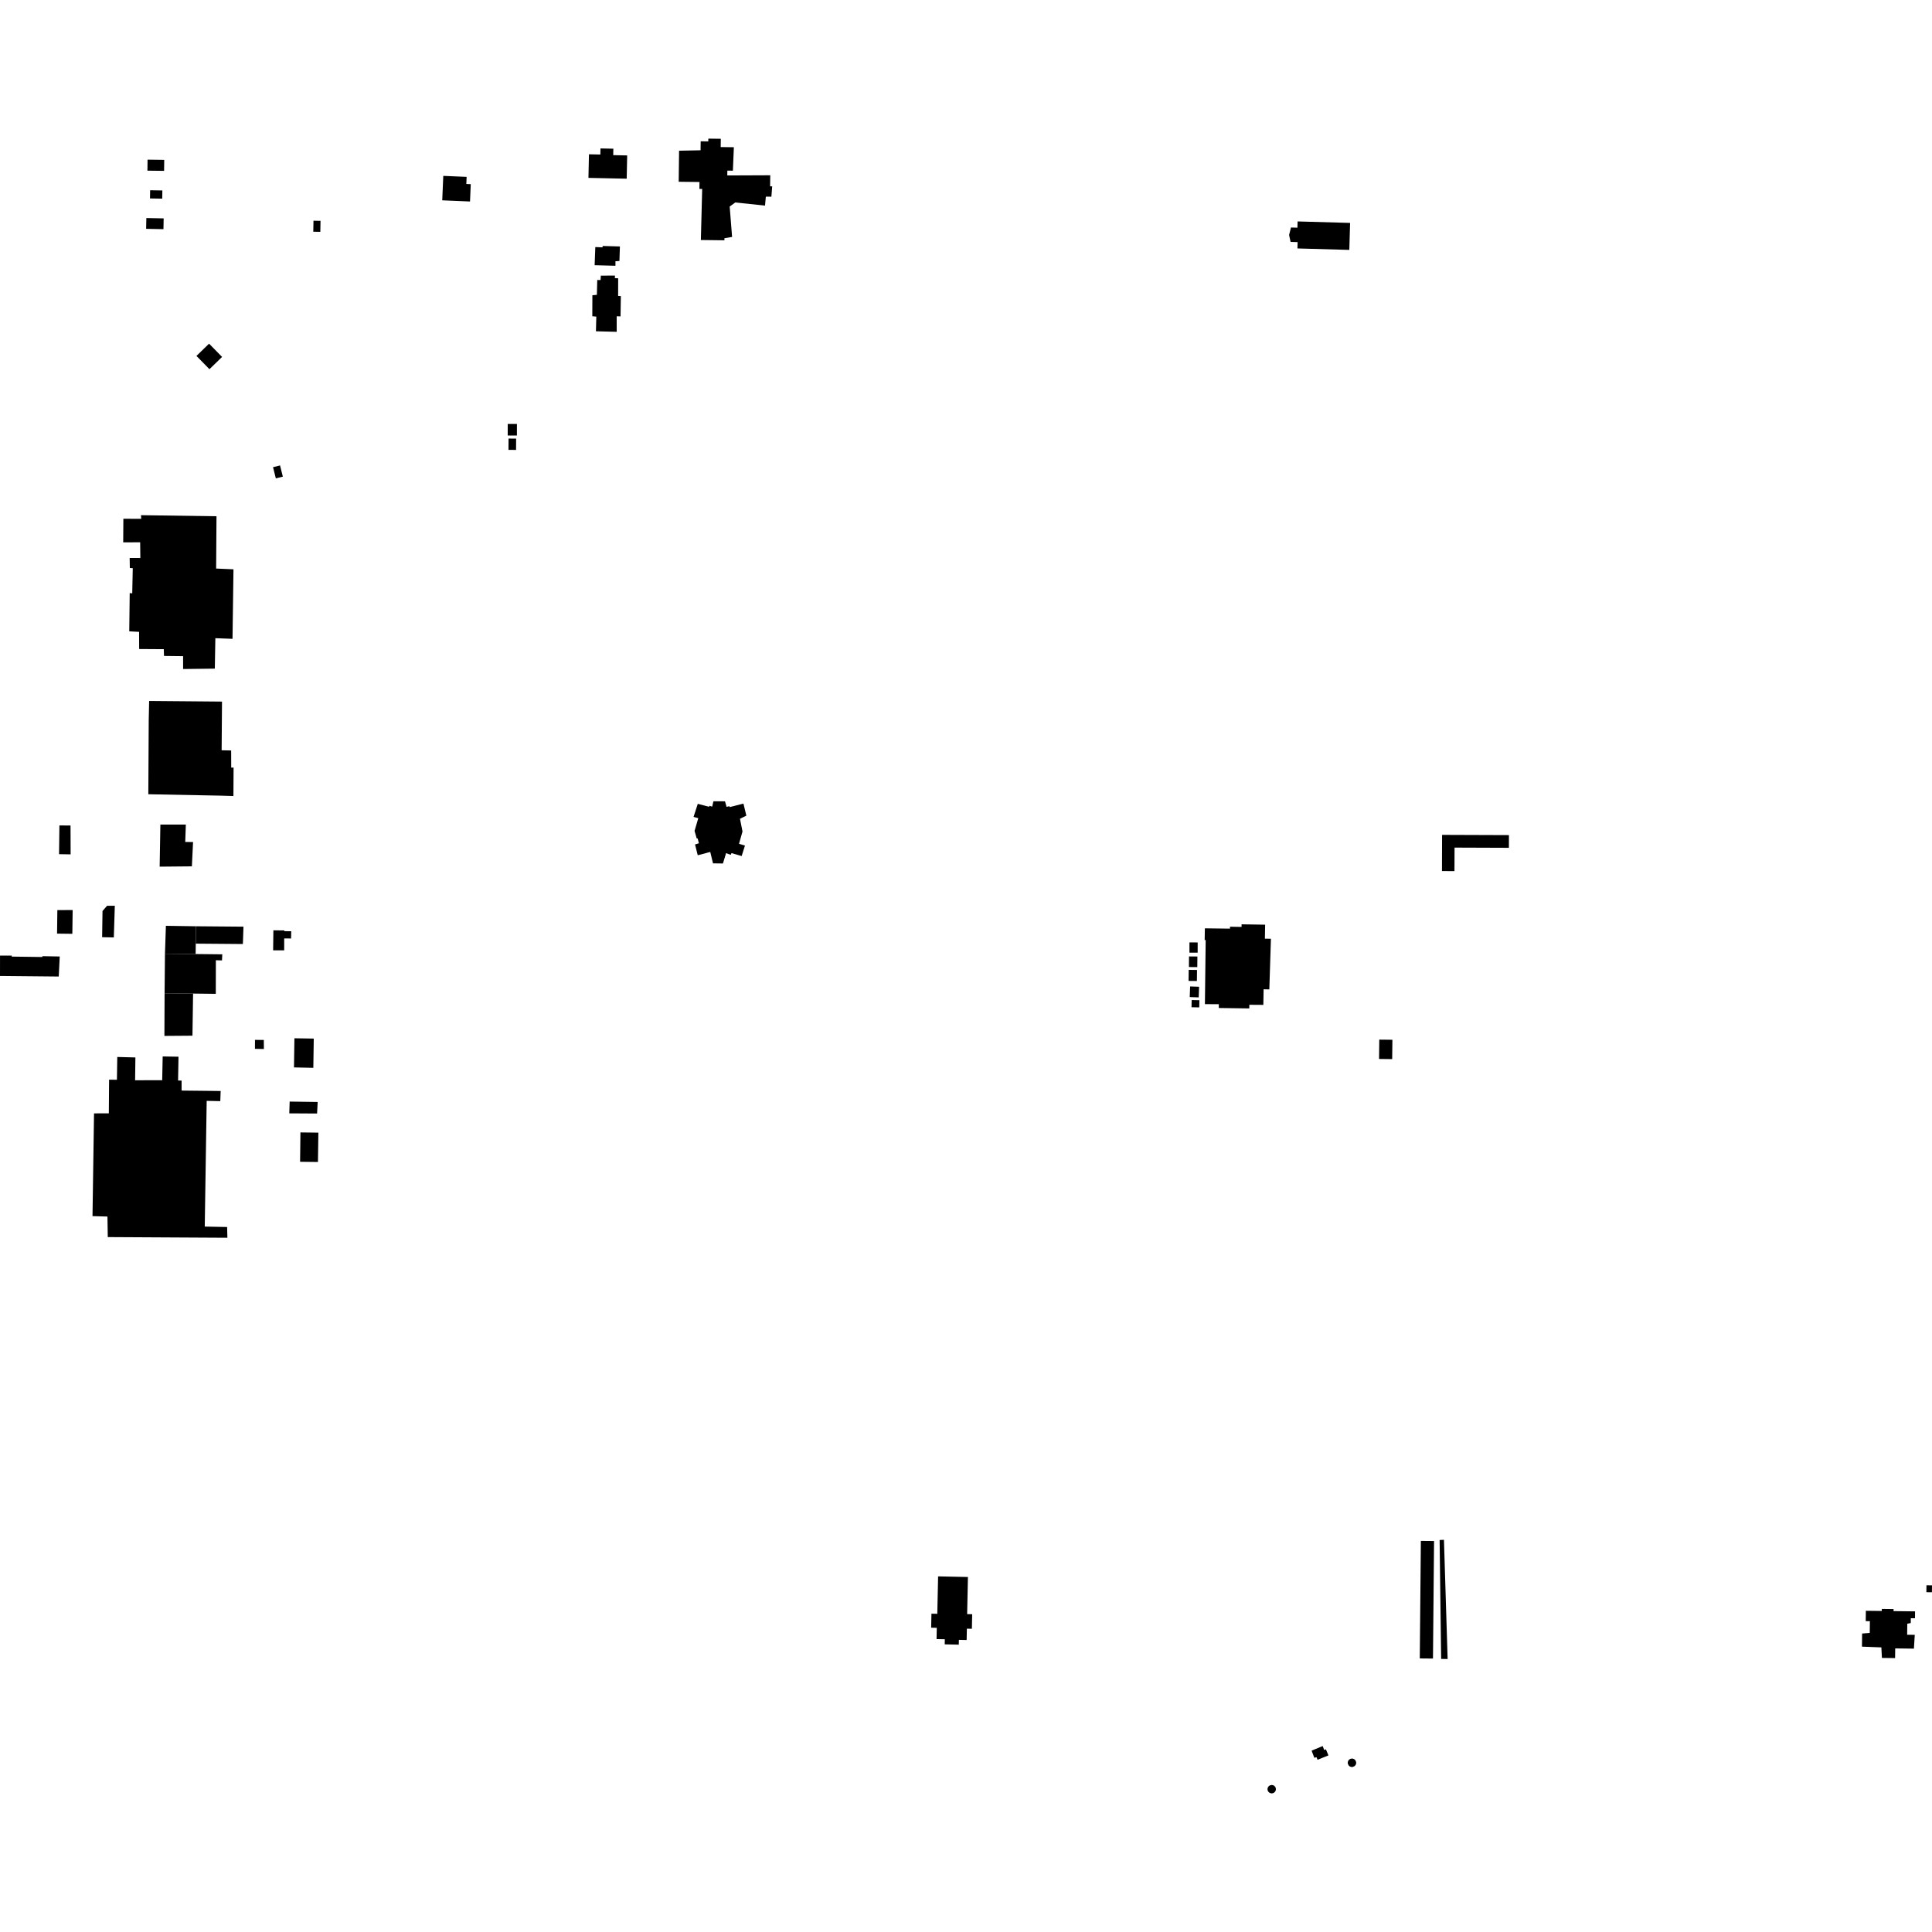 <?xml version="1.0" encoding="utf-8" standalone="no"?>
<!DOCTYPE svg PUBLIC "-//W3C//DTD SVG 1.1//EN"
  "http://www.w3.org/Graphics/SVG/1.1/DTD/svg11.dtd">
<!-- Created with matplotlib (https://matplotlib.org/) -->
<svg height="288pt" version="1.1" viewBox="0 0 288 288" width="288pt" xmlns="http://www.w3.org/2000/svg" xmlns:xlink="http://www.w3.org/1999/xlink">
 <defs>
  <style type="text/css">
*{stroke-linecap:butt;stroke-linejoin:round;}
  </style>
 </defs>
 <g id="figure_1">
  <g id="patch_1">
   <path d="M 0 288 
L 288 288 
L 288 0 
L 0 0 
z
" style="fill:none;opacity:0;"/>
  </g>
  <g id="axes_1">
   <g id="PatchCollection_1">
    <path clip-path="url(#p3ee665f204)" d="M 193.407 37.034 
L 201.141 37.253 
L 201.255 33.23 
L 193.431 33.008 
L 193.405 33.939 
L 192.445 33.912 
L 192.163 35.023 
L 192.384 36.059 
L 193.434 36.089 
L 193.407 37.034 
"/>
    <path clip-path="url(#p3ee665f204)" d="M 104.018 119.826 
L 105.705 120.265 
L 105.752 120.116 
L 106.163 120.244 
L 106.352 119.445 
L 108.073 119.452 
L 108.313 120.281 
L 108.716 120.174 
L 108.782 120.311 
L 110.824 119.791 
L 111.256 121.584 
L 110.31 122.057 
L 110.683 123.951 
L 110.166 125.779 
L 111.051 126.052 
L 110.557 127.61 
L 109.045 127.171 
L 108.931 127.429 
L 108.236 127.177 
L 107.769 128.717 
L 106.287 128.699 
L 105.876 126.999 
L 104.013 127.491 
L 103.607 125.881 
L 104.183 125.702 
L 103.998 124.989 
L 103.858 124.986 
L 103.537 123.861 
L 104.092 121.964 
L 103.388 121.772 
L 104.018 119.826 
"/>
    <path clip-path="url(#p3ee665f204)" d="M 32.272 76.956 
L 32.219 84.753 
L 34.804 84.866 
L 34.661 95.229 
L 32.102 95.134 
L 32.023 99.672 
L 27.295 99.729 
L 27.294 97.815 
L 24.448 97.782 
L 24.416 96.772 
L 20.743 96.748 
L 20.736 94.19 
L 19.268 94.114 
L 19.335 88.408 
L 19.712 88.449 
L 19.792 84.697 
L 19.353 84.671 
L 19.329 83.171 
L 20.919 83.179 
L 20.893 80.84 
L 18.366 80.849 
L 18.39 77.329 
L 21.055 77.341 
L 21.015 76.799 
L 32.272 76.956 
"/>
    <path clip-path="url(#p3ee665f204)" d="M 40.752 138.68 
L 42.38 138.698 
L 42.397 138.808 
L 43.414 138.82 
L 43.39 139.896 
L 42.365 139.893 
L 42.363 141.667 
L 40.716 141.668 
L 40.752 138.68 
"/>
    <path clip-path="url(#p3ee665f204)" d="M 17.114 135.018 
L 16.968 139.742 
L 15.225 139.706 
L 15.281 135.803 
L 15.96 135.023 
L 17.114 135.018 
"/>
    <path clip-path="url(#p3ee665f204)" d="M 8.55 135.67 
L 10.83 135.658 
L 10.784 139.203 
L 8.506 139.174 
L 8.55 135.67 
"/>
    <path clip-path="url(#p3ee665f204)" d="M 1.738 142.598 
L 6.319 142.659 
L 6.329 142.535 
L 8.904 142.582 
L 8.757 145.569 
L 0 145.486 
L 0.005 142.448 
L 1.765 142.452 
L 1.738 142.598 
"/>
    <path clip-path="url(#p3ee665f204)" d="M 26.609 157.522 
L 26.546 161.073 
L 27.07 161.08 
L 27.071 162.571 
L 32.895 162.633 
L 32.838 164.146 
L 30.81 164.102 
L 30.522 182.844 
L 33.857 182.909 
L 33.896 184.509 
L 16.065 184.411 
L 16.016 181.349 
L 13.789 181.286 
L 14.017 165.971 
L 16.223 165.961 
L 16.261 160.945 
L 17.429 160.959 
L 17.482 157.56 
L 20.184 157.632 
L 20.139 161.033 
L 24.178 161.025 
L 24.251 157.482 
L 26.609 157.522 
"/>
    <path clip-path="url(#p3ee665f204)" d="M 287.161 237.343 
L 287.988 237.353 
L 288 236.323 
L 287.173 236.313 
L 287.161 237.343 
"/>
    <path clip-path="url(#p3ee665f204)" d="M 278.14 240.117 
L 278.121 241.661 
L 278.741 241.668 
L 278.72 243.418 
L 277.583 243.506 
L 277.559 245.462 
L 280.452 245.573 
L 280.535 247.144 
L 282.498 247.168 
L 282.516 245.727 
L 285.304 245.76 
L 285.432 243.703 
L 284.296 243.69 
L 284.316 242.044 
L 284.833 241.946 
L 284.842 241.225 
L 285.462 241.233 
L 285.474 240.204 
L 282.271 240.166 
L 282.275 239.857 
L 280.519 239.836 
L 280.515 240.145 
L 278.14 240.117 
"/>
    <path clip-path="url(#p3ee665f204)" d="M 139.611 244.335 
L 139.646 242.659 
L 138.805 242.641 
L 138.849 240.55 
L 139.722 240.568 
L 139.841 234.988 
L 144.287 235.081 
L 144.17 240.614 
L 144.923 240.629 
L 144.877 242.797 
L 144.131 242.782 
L 144.095 244.472 
L 142.939 244.447 
L 142.925 245.167 
L 140.827 245.122 
L 140.844 244.361 
L 139.611 244.335 
"/>
    <path clip-path="url(#p3ee665f204)" d="M 87.719 26.516 
L 87.794 22.999 
L 89.493 23.034 
L 89.513 22.126 
L 91.432 22.167 
L 91.412 23.127 
L 93.493 23.17 
L 93.42 26.636 
L 87.719 26.516 
"/>
    <path clip-path="url(#p3ee665f204)" d="M 88.743 36.828 
L 88.641 39.532 
L 91.744 39.617 
L 91.745 38.944 
L 92.336 38.908 
L 92.409 36.739 
L 89.843 36.668 
L 89.812 36.873 
L 88.743 36.828 
"/>
    <path clip-path="url(#p3ee665f204)" d="M 89.032 41.735 
L 88.975 43.951 
L 88.305 44.011 
L 88.295 47.144 
L 88.891 47.196 
L 88.836 49.383 
L 91.932 49.462 
L 91.928 47.147 
L 92.503 47.165 
L 92.549 44.136 
L 92.143 44.116 
L 92.149 41.485 
L 91.654 41.461 
L 91.677 41.081 
L 89.565 41.087 
L 89.523 41.747 
L 89.032 41.735 
"/>
    <path clip-path="url(#p3ee665f204)" d="M 65.923 29.861 
L 70.065 30.037 
L 70.175 27.451 
L 69.514 27.423 
L 69.559 26.366 
L 66.079 26.217 
L 65.923 29.861 
"/>
    <path clip-path="url(#p3ee665f204)" d="M 29.284 53.057 
L 31.222 55.035 
L 33.104 53.207 
L 31.165 51.228 
L 29.284 53.057 
"/>
    <path clip-path="url(#p3ee665f204)" d="M 22.232 104.49 
L 33.094 104.584 
L 33.039 111.842 
L 34.458 111.872 
L 34.468 114.421 
L 34.82 114.426 
L 34.795 118.66 
L 32.765 118.603 
L 22.11 118.397 
L 22.17 107.377 
L 22.232 104.49 
"/>
    <path clip-path="url(#p3ee665f204)" d="M 104.477 35.778 
L 104.673 28.166 
L 104.259 28.161 
L 104.272 27.132 
L 101.173 27.095 
L 101.229 22.466 
L 104.432 22.401 
L 104.449 21.064 
L 105.584 21.078 
L 105.589 20.665 
L 107.449 20.688 
L 107.434 21.923 
L 109.396 21.947 
L 109.25 25.443 
L 108.424 25.433 
L 108.415 26.154 
L 114.82 26.128 
L 114.8 27.774 
L 115.11 27.778 
L 114.989 29.321 
L 114.162 29.311 
L 114.042 30.647 
L 109.606 30.181 
L 108.773 30.788 
L 109.131 35.32 
L 107.992 35.512 
L 107.989 35.821 
L 104.477 35.778 
"/>
    <path clip-path="url(#p3ee665f204)" d="M 211.806 229.7 
L 213.773 229.717 
L 213.611 247.238 
L 211.644 247.219 
L 211.806 229.7 
"/>
    <path clip-path="url(#p3ee665f204)" d="M 214.83 247.297 
L 215.796 247.304 
L 215.247 229.536 
L 214.601 229.567 
L 214.83 247.297 
"/>
    <path clip-path="url(#p3ee665f204)" d="M 10.529 127.358 
L 10.514 123.06 
L 8.857 123.047 
L 8.802 127.329 
L 10.529 127.358 
"/>
    <path clip-path="url(#p3ee665f204)" d="M 44.786 168.807 
L 47.459 168.839 
L 47.396 173.218 
L 44.733 173.186 
L 44.786 168.807 
"/>
    <path clip-path="url(#p3ee665f204)" d="M 46.707 159.177 
L 46.772 154.82 
L 43.889 154.773 
L 43.824 159.118 
L 46.707 159.177 
"/>
    <path clip-path="url(#p3ee665f204)" d="M 39.325 155.021 
L 39.34 156.375 
L 38.003 156.347 
L 38.01 155.015 
L 39.325 155.021 
"/>
    <path clip-path="url(#p3ee665f204)" d="M 43.179 164.208 
L 47.357 164.265 
L 47.266 165.992 
L 43.123 165.968 
L 43.179 164.208 
"/>
    <path clip-path="url(#p3ee665f204)" d="M 177.311 140.485 
L 178.535 140.487 
L 178.534 142.01 
L 177.31 142.008 
L 177.311 140.485 
"/>
    <path clip-path="url(#p3ee665f204)" d="M 177.244 142.574 
L 178.493 142.585 
L 178.48 144.166 
L 177.232 144.155 
L 177.244 142.574 
"/>
    <path clip-path="url(#p3ee665f204)" d="M 177.199 144.575 
L 178.439 144.59 
L 178.419 146.236 
L 177.18 146.221 
L 177.199 144.575 
"/>
    <path clip-path="url(#p3ee665f204)" d="M 177.408 147.047 
L 178.746 147.093 
L 178.691 148.677 
L 177.353 148.631 
L 177.408 147.047 
"/>
    <path clip-path="url(#p3ee665f204)" d="M 177.639 149.073 
L 178.793 149.097 
L 178.771 150.171 
L 177.617 150.148 
L 177.639 149.073 
"/>
    <path clip-path="url(#p3ee665f204)" d="M 207.53 157.88 
L 207.563 154.997 
L 205.606 154.976 
L 205.573 157.857 
L 207.53 157.88 
"/>
    <path clip-path="url(#p3ee665f204)" d="M 179.609 138.385 
L 183.35 138.43 
L 183.354 138.144 
L 185.076 138.176 
L 185.08 137.787 
L 188.592 137.841 
L 188.556 139.928 
L 189.455 139.938 
L 189.216 147.49 
L 188.365 147.469 
L 188.324 149.797 
L 186.235 149.783 
L 186.228 150.325 
L 181.684 150.259 
L 181.691 149.695 
L 179.614 149.681 
L 179.729 140.114 
L 179.577 140.146 
L 179.609 138.385 
"/>
    <path clip-path="url(#p3ee665f204)" d="M 188.944 266.658 
L 188.999 266.447 
L 189.123 266.267 
L 189.301 266.142 
L 189.601 266.082 
L 189.813 266.129 
L 189.997 266.248 
L 190.13 266.421 
L 190.199 266.672 
L 190.175 266.888 
L 190.076 267.083 
L 189.918 267.232 
L 189.717 267.319 
L 189.583 267.335 
L 189.368 267.302 
L 189.177 267.196 
L 189.032 267.034 
L 188.954 266.83 
L 188.944 266.658 
"/>
    <path clip-path="url(#p3ee665f204)" d="M 200.917 262.919 
L 200.905 262.699 
L 200.969 262.49 
L 201.101 262.315 
L 201.287 262.194 
L 201.501 262.144 
L 201.66 262.156 
L 201.865 262.236 
L 202.031 262.382 
L 202.158 262.663 
L 202.161 262.883 
L 202.086 263.089 
L 201.945 263.258 
L 201.658 263.396 
L 201.438 263.401 
L 201.23 263.33 
L 201.058 263.193 
L 200.917 262.919 
"/>
    <path clip-path="url(#p3ee665f204)" d="M 214.969 124.454 
L 224.935 124.49 
L 224.928 126.381 
L 216.828 126.351 
L 216.816 129.853 
L 214.951 129.847 
L 214.969 124.454 
"/>
    <path clip-path="url(#p3ee665f204)" d="M 75.686 63.197 
L 77.058 63.2 
L 77.055 64.919 
L 75.683 64.917 
L 75.686 63.197 
"/>
    <path clip-path="url(#p3ee665f204)" d="M 75.81 65.374 
L 76.938 65.381 
L 76.928 67.068 
L 75.799 67.061 
L 75.81 65.374 
"/>
    <path clip-path="url(#p3ee665f204)" d="M 21.976 25.44 
L 21.996 23.8 
L 24.481 23.831 
L 24.461 25.47 
L 21.976 25.44 
"/>
    <path clip-path="url(#p3ee665f204)" d="M 22.38 28.359 
L 24.203 28.39 
L 24.182 29.613 
L 22.359 29.581 
L 22.38 28.359 
"/>
    <path clip-path="url(#p3ee665f204)" d="M 21.817 32.504 
L 24.398 32.554 
L 24.366 34.162 
L 21.785 34.11 
L 21.817 32.504 
"/>
    <path clip-path="url(#p3ee665f204)" d="M 40.701 69.642 
L 41.746 69.383 
L 42.005 70.421 
L 42.163 71.051 
L 41.119 71.311 
L 40.701 69.642 
"/>
    <path clip-path="url(#p3ee665f204)" d="M 46.73 32.901 
L 47.779 32.92 
L 47.749 34.56 
L 46.701 34.541 
L 46.73 32.901 
"/>
    <path clip-path="url(#p3ee665f204)" d="M 195.518 260.969 
L 197.172 260.281 
L 197.392 260.863 
L 197.651 260.769 
L 198.028 261.674 
L 196.406 262.33 
L 196.248 261.943 
L 195.925 262.034 
L 195.518 260.969 
"/>
    <path clip-path="url(#p3ee665f204)" d="M 23.907 122.92 
L 27.702 122.917 
L 27.614 125.511 
L 28.779 125.525 
L 28.604 129.146 
L 23.8 129.19 
L 23.907 122.92 
"/>
    <path clip-path="url(#p3ee665f204)" d="M 28.689 154.39 
L 28.783 148.109 
L 24.535 148.057 
L 24.508 154.422 
L 28.689 154.39 
"/>
    <path clip-path="url(#p3ee665f204)" d="M 28.783 148.109 
L 32.168 148.15 
L 32.18 143.14 
L 33.092 143.168 
L 33.135 142.26 
L 29.163 142.218 
L 24.591 142.172 
L 24.535 148.057 
L 28.783 148.109 
"/>
    <path clip-path="url(#p3ee665f204)" d="M 29.163 142.218 
L 29.182 140.667 
L 29.212 138.077 
L 24.73 138.009 
L 24.591 142.172 
L 29.163 142.218 
"/>
    <path clip-path="url(#p3ee665f204)" d="M 36.206 140.724 
L 36.294 138.137 
L 29.212 138.077 
L 29.182 140.667 
L 36.206 140.724 
"/>
   </g>
  </g>
 </g>
 <defs>
  <clipPath id="p3ee665f204">
   <rect height="246.67" width="288" x="0" y="20.665"/>
  </clipPath>
 </defs>
</svg>
